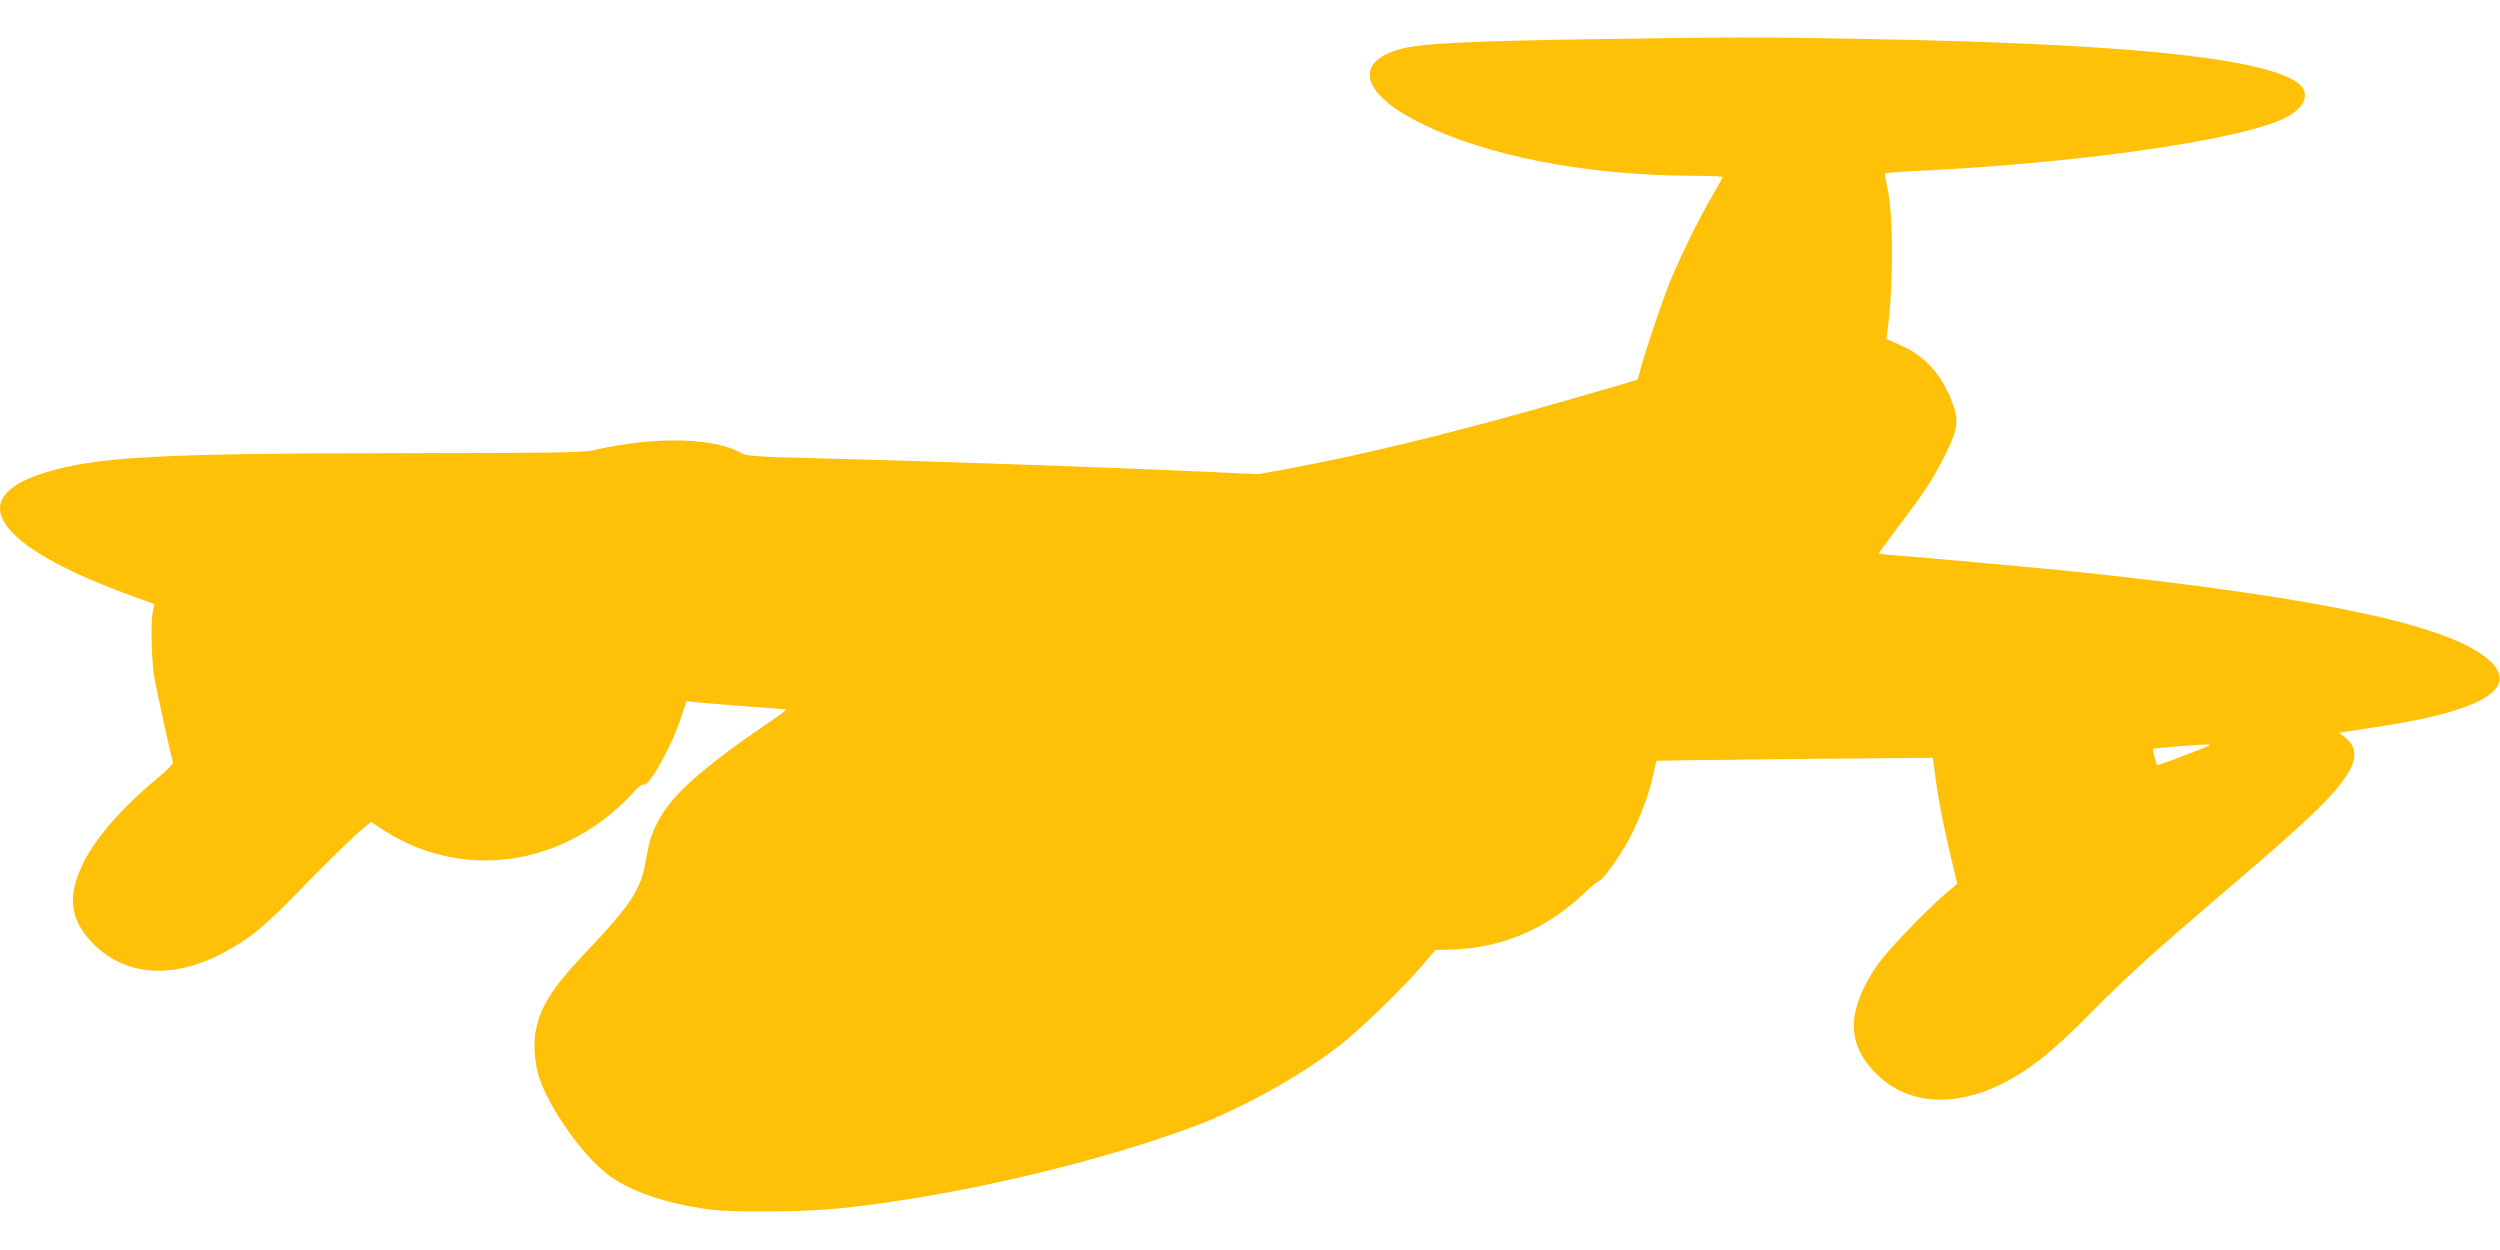 <?xml version="1.0" standalone="no"?>
<!DOCTYPE svg PUBLIC "-//W3C//DTD SVG 20010904//EN"
 "http://www.w3.org/TR/2001/REC-SVG-20010904/DTD/svg10.dtd">
<svg version="1.0" xmlns="http://www.w3.org/2000/svg"
 width="1280pt" height="640pt" viewBox="0 0 1280 640"
 preserveAspectRatio="xMidYMid meet">
<g transform="translate(0,640) scale(0.1,-0.1)"
fill="#ffc107" stroke="none">
<path d="M8125 6199 c-564 -9 -833 -21 -930 -44 -264 -60 -238 -224 60 -376
344 -177 868 -279 1427 -279 76 0 138 -3 138 -7 0 -3 -25 -48 -55 -99 -62
-104 -166 -316 -216 -439 -41 -104 -133 -376 -149 -443 -6 -28 -15 -54 -19
-57 -4 -2 -173 -51 -374 -109 -561 -161 -1018 -273 -1413 -346 l-152 -28 -298
14 c-412 19 -1317 51 -1864 65 -403 10 -458 13 -485 29 -139 81 -447 87 -760
14 -49 -11 -221 -14 -920 -14 -1305 -1 -1613 -17 -1885 -100 -420 -128 -255
-373 418 -621 l142 -52 -7 -36 c-12 -53 -8 -245 6 -331 10 -64 82 -393 96
-440 4 -11 -27 -42 -89 -93 -165 -136 -304 -295 -366 -418 -85 -168 -75 -291
35 -408 197 -211 500 -201 819 28 43 31 131 110 195 176 162 168 328 331 378
372 l43 35 52 -35 c353 -233 794 -214 1140 48 48 36 110 92 139 125 30 35 56
57 65 53 29 -11 147 204 195 355 l23 72 45 -5 c26 -3 140 -12 255 -21 116 -8
211 -16 212 -17 2 -2 -49 -39 -113 -82 -315 -216 -467 -351 -537 -478 -41 -75
-51 -107 -70 -217 -26 -147 -76 -223 -317 -477 -164 -173 -228 -276 -248 -402
-11 -70 -2 -167 23 -238 55 -157 215 -381 343 -483 108 -86 305 -154 523 -182
133 -17 484 -14 675 6 554 57 1280 224 1793 413 250 92 553 259 762 421 102
79 325 295 421 408 l68 80 78 2 c256 7 483 101 674 280 42 40 81 72 87 72 15
0 105 125 151 210 53 99 106 238 124 328 9 41 17 75 19 77 2 1 321 5 709 9
l705 6 17 -127 c9 -71 37 -216 62 -323 l46 -195 -58 -49 c-110 -94 -308 -302
-357 -375 -135 -203 -150 -357 -48 -493 163 -217 442 -249 737 -83 121 67 231
158 410 339 196 198 314 304 715 647 402 343 527 463 597 573 53 82 49 144
-10 190 l-31 24 35 6 c19 3 84 13 144 22 61 8 164 27 230 40 373 78 494 180
361 302 -193 178 -846 319 -2091 452 -194 20 -775 73 -942 86 -51 3 -93 9 -93
12 0 2 40 57 88 121 142 187 182 247 243 366 68 132 78 182 54 257 -50 153
-141 262 -269 318 l-78 35 6 40 c30 220 31 578 1 725 -8 41 -15 78 -15 81 0 3
66 9 148 13 816 38 1629 152 1882 263 130 57 160 146 68 200 -209 122 -896
189 -2168 213 -573 11 -735 10 -1455 -1z m3180 -3619 c-48 -22 -258 -100 -260
-98 -5 5 -25 82 -22 84 3 3 219 21 267 22 28 1 31 -1 15 -8z"/>
</g>
</svg>
